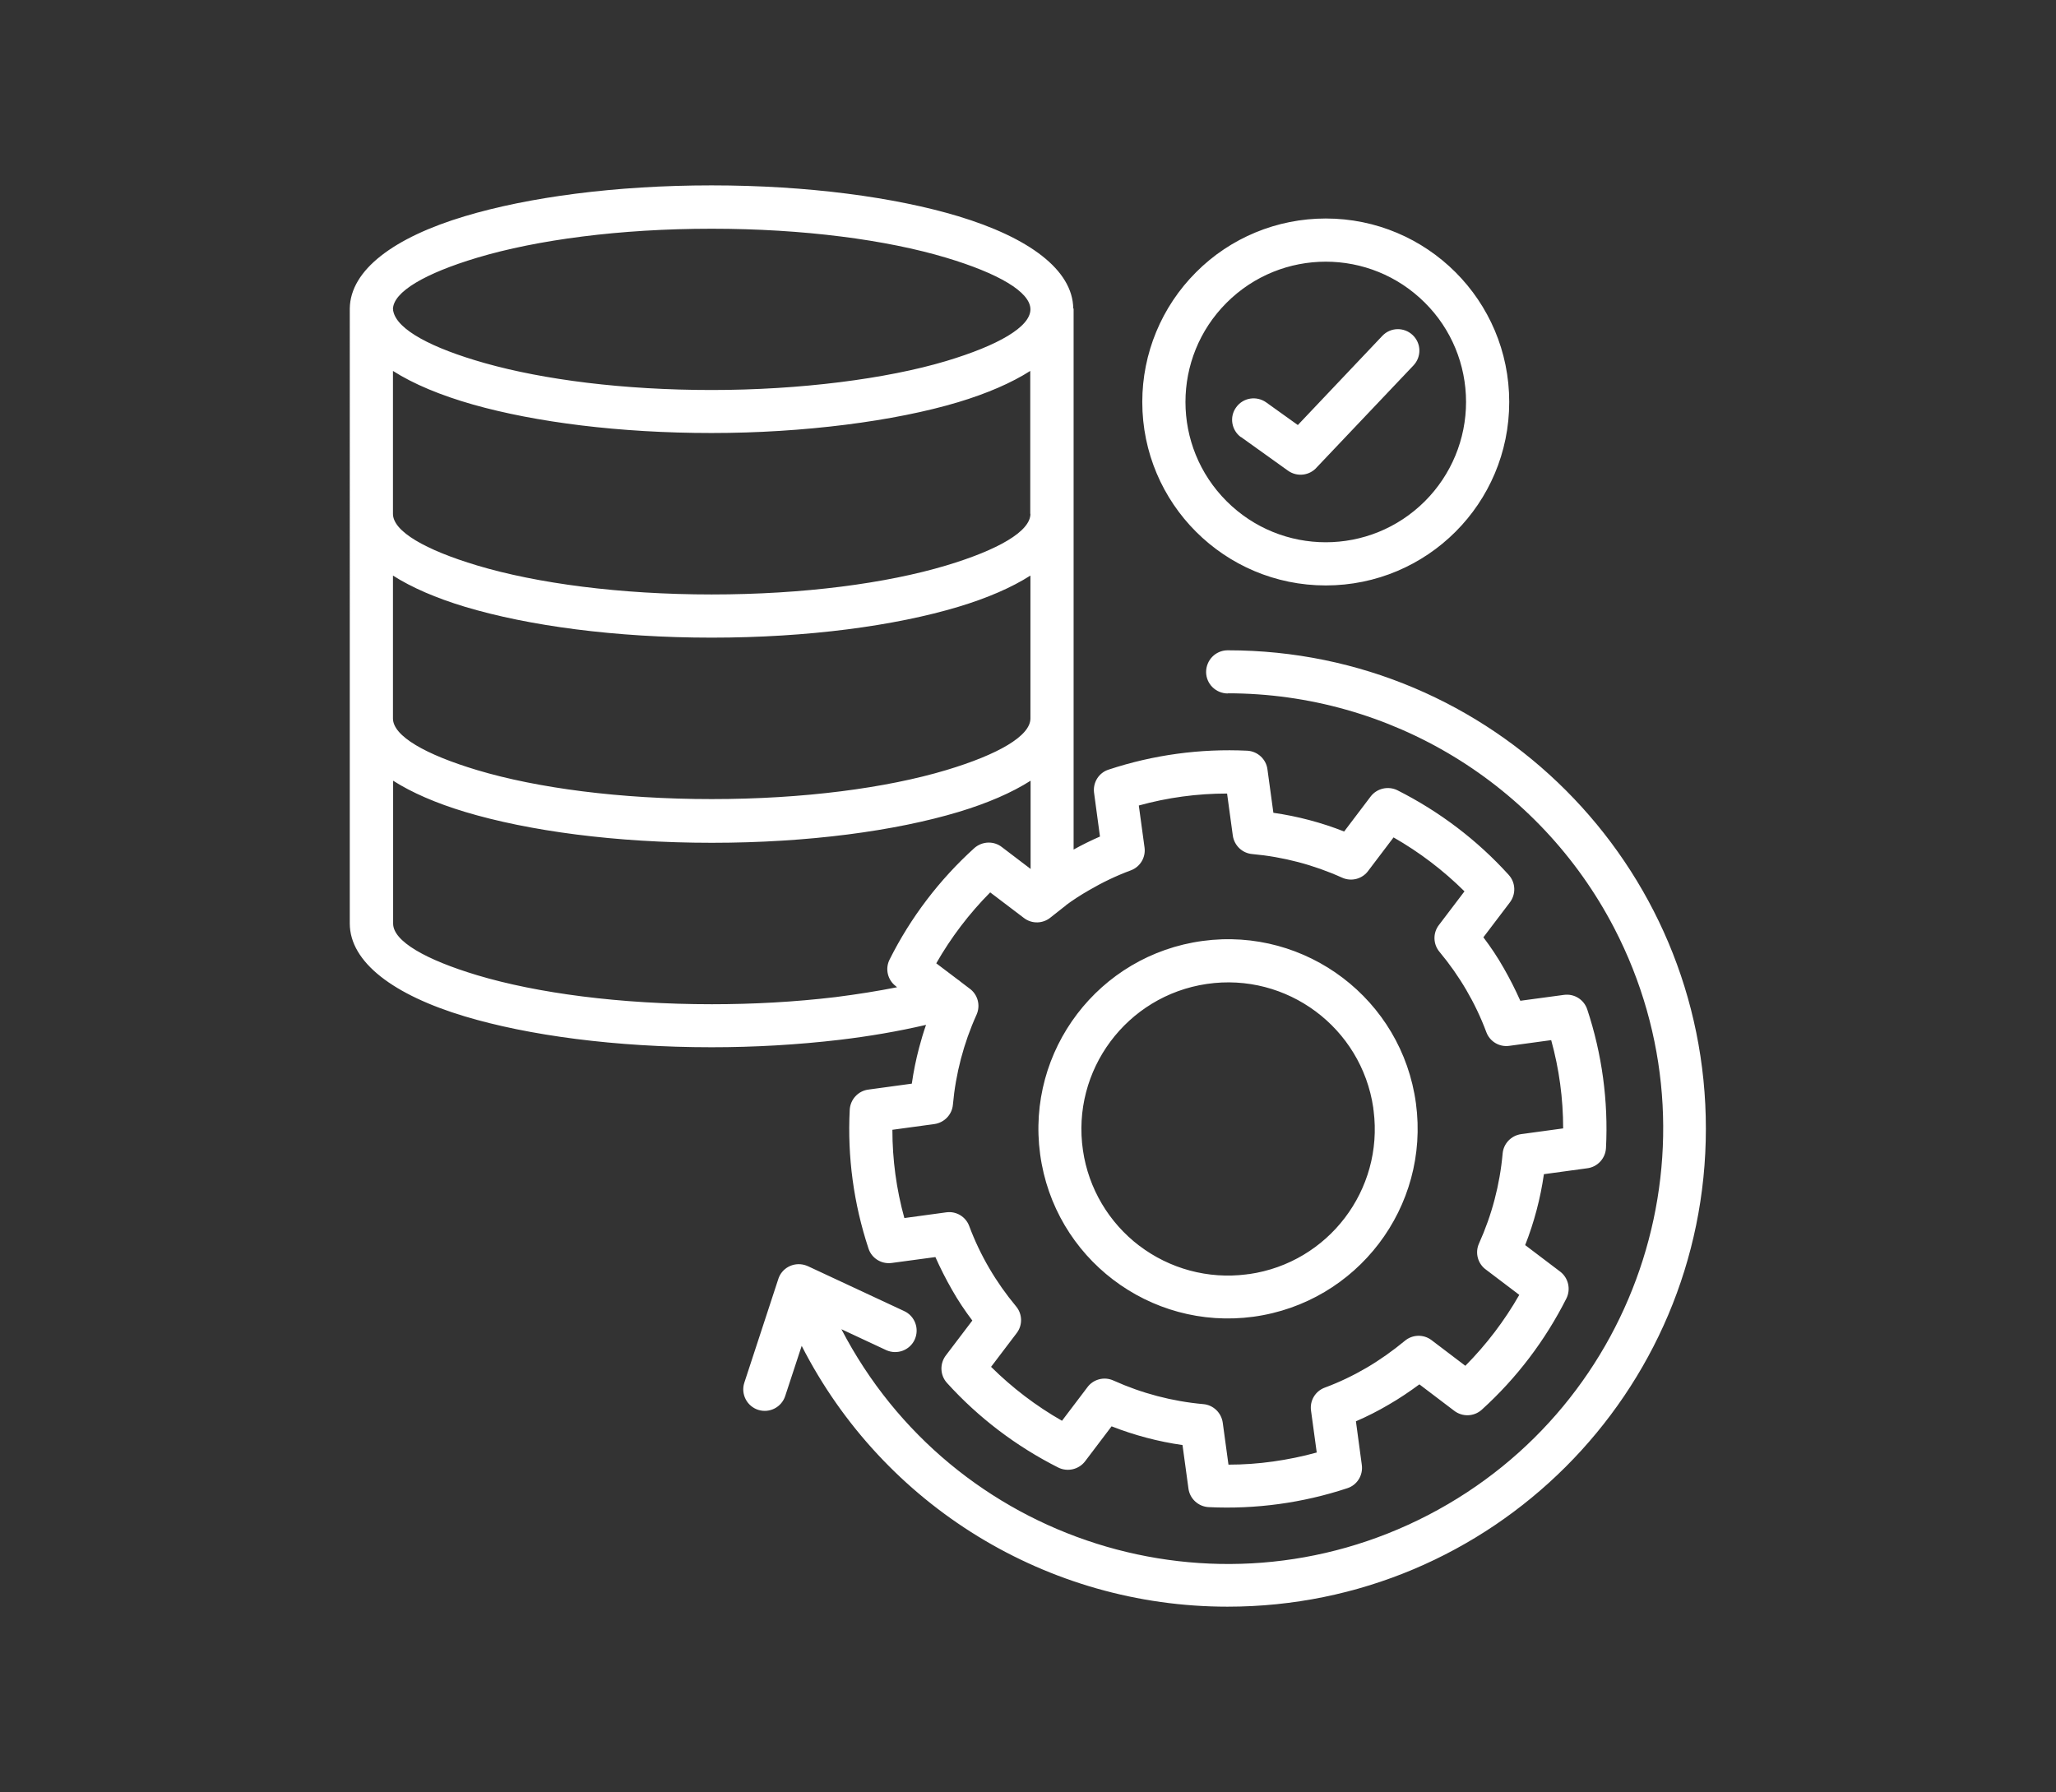 <?xml version="1.0" encoding="UTF-8"?>
<svg id="Layer_1" xmlns="http://www.w3.org/2000/svg" version="1.1" viewBox="0 0 1185.6 1033.5">
  <rect x="0" y="0" width="1185.6" height="1033.5" fill="#333333" stroke="none"/>
  <!-- Generator: Adobe Illustrator 29.1.0, SVG Export Plug-In . SVG Version: 2.1.0 Build 142)  -->
  <defs>
    <style>
      .st0 {
        fill: #fff;
        fill-rule: evenodd;
      }
    </style>
  </defs>
  <path class="st0" d="M821.7,174.6c-31.6-31.6-82.8-31.6-114.4,0-31.6,31.6-31.6,82.8,0,114.4,31.6,31.6,82.8,31.6,114.4,0,15.2-15.2,23.7-35.8,23.7-57.2,0-21.5-8.5-42.1-23.7-57.2ZM764.5,126c58.4,0,105.8,47.3,105.8,105.8s-47.3,105.8-105.8,105.8c-58.4,0-105.8-47.3-105.8-105.8,0-28,11.1-54.9,31-74.8,19.8-19.9,46.7-31,74.8-31ZM715.6,252.1c-5.5-4-6.8-11.8-2.7-17.3,4-5.5,11.6-6.7,17.2-2.8l18.3,13.1,48.7-51.4c4.7-5,12.5-5.2,17.5-.5,5,4.7,5.2,12.5.5,17.5,0,0,0,0,0,0l-55.6,58.6c-4.2,5-11.5,5.9-16.8,2.1l-27.1-19.4h0ZM656.9,718.3c17.6,13.4,39.8,19.4,61.8,16.6.6-.1,1.1-.2,1.7-.2,45.6-6.6,77.5-48.5,71.7-94.2-.1-.6-.2-1.1-.2-1.7-6.8-46.2-49.8-78.2-96-71.4-46.2,6.8-78.2,49.8-71.4,96,3.2,21.9,14.9,41.6,32.5,55h0ZM722.8,759.3c-59.8,8.1-114.9-33.8-123-93.7-8.1-59.8,33.8-114.9,93.7-123,59.8-8.1,114.9,33.8,123,93.6h0c8.1,59.8-33.8,114.9-93.7,123.1h0ZM226.7,178.3h0c0,.3,0,.5,0,.5,0,.3,0,.5.1.7,2.2,10.6,22,21.2,52.8,29.9,34,9.6,80,15.5,130.8,15.5s100.8-6.4,135.2-16.7c30-9,48.6-19.7,48.6-29.8s-18.6-20.8-48.6-29.8c-34.4-10.3-82.2-16.7-135.2-16.7s-100.8,6.4-135.2,16.7c-30,9-48.6,19.7-48.6,29.8h0ZM594.2,296.3c0,10.1-18.6,20.8-48.6,29.8-34.4,10.3-82.2,16.7-135.2,16.7s-100.8-6.4-135.2-16.7c-30-9-48.6-19.7-48.6-29.8v-82.4c11.9,7.6,27.6,14.1,46.2,19.4,36.1,10.2,84.5,16.4,137.5,16.4s105.7-6.8,142.3-17.8c16.6-5,30.7-11.1,41.5-18v82.4h0ZM594.2,414.3v-82.4c-10.8,6.9-24.9,13-41.5,18-36.6,11-86.9,17.8-142.3,17.8s-105.7-6.8-142.3-17.8c-16.6-5-30.7-11.1-41.5-18v82.4c0,10.1,18.6,20.8,48.6,29.8,34.4,10.3,82.2,16.7,135.2,16.7s100.8-6.4,135.2-16.7c30-9,48.6-19.7,48.6-29.8h0ZM594.2,501l-16.3-12.4c-4.7-3.8-11.5-3.6-16.1.5-20.1,18.2-36.7,40-48.8,64.2-2.7,5.3-1.2,11.8,3.6,15.4l.7.6c-11.1,2.2-23,4.1-35.6,5.7-23.6,2.8-47.4,4.1-71.2,4.1-53,0-100.8-6.4-135.2-16.7-30-9-48.6-19.7-48.6-29.8v-82.4c10.8,6.9,24.9,13,41.5,18,36.6,11,86.9,17.8,142.3,17.8s105.7-6.8,142.3-17.8c16.6-5,30.7-11.1,41.5-18v51.1h0ZM614.4,522.2c4.3-3.2,8.8-6.1,13.5-8.8,7.7-4.5,15.8-8.4,24.2-11.5,5.4-2,8.7-7.5,7.9-13.2h0l-3.3-24.2c16.6-4.6,33.7-6.9,50.9-6.9l3.3,24.2c.8,5.7,5.4,10.2,11.2,10.7h0c17.9,1.6,35.4,6.2,51.8,13.6,5.5,2.5,11.9.7,15.3-4.2l14.4-19c14.9,8.5,28.7,19,40.9,31.1l-14.8,19.5c-3.5,4.6-3.3,11,.4,15.4h0c11.5,13.8,20.7,29.4,27,46.3,2,5.4,7.5,8.7,13.2,7.9h0s24.2-3.3,24.2-3.3c4.6,16.6,6.9,33.7,6.9,50.9l-24.2,3.3c-5.7.8-10.2,5.4-10.7,11.2h0c-1.6,17.9-6.2,35.4-13.6,51.8-2.5,5.5-.7,11.9,4.2,15.3l19,14.4c-8.5,14.9-19,28.7-31.1,40.9l-19.5-14.8c-4.6-3.5-11-3.3-15.4.4h0c-6.9,5.7-14.2,10.9-22,15.5h0s0,0,0,0c-7.7,4.5-15.8,8.4-24.2,11.5-5.4,2-8.7,7.5-7.9,13.2h0l3.3,24.2c-8.3,2.3-16.7,4-25.2,5.2-8.5,1.2-17.1,1.8-25.7,1.8l-3.3-24.2c-.8-5.7-5.4-10.2-11.2-10.7h0c-17.9-1.6-35.4-6.2-51.8-13.6-5.5-2.5-11.9-.7-15.3,4.2l-14.4,19c-14.9-8.5-28.7-19-40.9-31.1l14.8-19.5c3.5-4.6,3.3-11-.4-15.4h0c-11.5-13.8-20.7-29.4-27-46.3-2-5.4-7.5-8.7-13.2-7.9h0s-24.2,3.3-24.2,3.3c-4.6-16.6-6.9-33.7-6.9-50.9l24.2-3.3c5.7-.8,10.2-5.4,10.7-11.2h0c1.6-17.9,6.2-35.4,13.6-51.8,2.5-5.5.7-11.9-4.2-15.3l-5-3.8c-.5-.5-1.1-.9-1.7-1.3l-12.3-9.3c8.5-14.9,19-28.7,31.1-40.9l19.5,14.8c4.6,3.5,11,3.3,15.4-.4h0c2.5-2,5-4,7.6-6,.3-.2.7-.5,1-.7h0ZM619.1,177.9v312c4.9-2.7,9.9-5.2,15.2-7.5l-3.4-25.2c-.8-5.9,2.7-11.6,8.4-13.4h0c25.7-8.5,52.8-12.2,79.9-10.9,6,.3,11,4.9,11.7,10.9l3.4,24.9c7,1,13.9,2.4,20.7,4.2,6.8,1.8,13.6,4,20.1,6.6l15.3-20.2c3.6-4.7,10.1-6.2,15.4-3.6,24.2,12.2,46,28.7,64.2,48.8,4.1,4.5,4.3,11.3.5,16.1l-15.1,19.9c4.3,5.7,8.2,11.5,11.7,17.7,3.5,6.1,6.7,12.4,9.6,18.9l25.2-3.4c5.9-.8,11.5,2.7,13.4,8.4h0c8.5,25.7,12.2,52.8,10.8,79.9-.3,6-4.9,11-10.9,11.7l-24.9,3.4c-1,7-2.4,13.9-4.2,20.7-1.8,6.8-4,13.6-6.6,20.2l20.2,15.3c4.7,3.6,6.2,10.1,3.6,15.4-12.2,24.2-28.7,46-48.8,64.2-4.5,4.1-11.3,4.3-16.1.5l-19.9-15.1c-5.7,4.2-11.6,8.2-17.7,11.7h0c-6.1,3.6-12.4,6.8-18.9,9.6l3.4,25.2c.8,5.9-2.7,11.6-8.4,13.4h0c-25.7,8.5-52.8,12.2-79.9,10.9-6-.3-11-4.9-11.7-10.9l-3.4-24.9c-7-1-13.9-2.4-20.7-4.2-6.8-1.8-13.6-4-20.2-6.6l-15.3,20.2c-3.6,4.7-10.1,6.2-15.4,3.6-24.2-12.2-46-28.7-64.2-48.8-4.1-4.5-4.3-11.3-.5-16.1l15.1-19.9c-4.3-5.7-8.2-11.5-11.7-17.7-3.5-6.1-6.7-12.4-9.6-18.9l-25.2,3.4c-5.9.8-11.6-2.7-13.4-8.4h0c-8.5-25.7-12.2-52.8-10.8-79.9.3-6,4.9-11,10.9-11.7l24.9-3.4c1-7,2.4-13.9,4.2-20.7,1.2-4.5,2.5-8.9,4-13.2-16.3,3.8-32.9,6.6-49.6,8.6-24.6,2.9-49.4,4.3-74.1,4.3-55.3,0-105.7-6.8-142.3-17.8-41-12.3-66.3-31.2-66.3-53.6V177.9c.3-22.3,25.6-41,66.3-53.2,36.6-11,86.9-17.8,142.3-17.8s105.7,6.8,142.3,17.8c40.7,12.3,66,30.9,66.3,53.2h0ZM708.1,399.9c-6.9,0-12.5-5.4-12.6-12.3,0-6.9,5.4-12.5,12.3-12.6,0,0,.2,0,.3,0,152.3,0,275.7,123.6,275.6,275.9,0,152.3-123.6,275.7-275.9,275.6-103.6,0-198.4-58.1-245.5-150.4l-9.5,28.9c-2.1,6.5-9.1,10.1-15.6,8-6.5-2.1-10.1-9.1-8-15.6l19.5-59.5c1.9-6.6,8.8-10.3,15.4-8.4.7.2,1.4.5,2.1.8l55.1,25.7c6.2,2.8,9,10.1,6.2,16.4-2.8,6.2-10.1,9-16.4,6.2,0,0-.2,0-.2-.1l-25.7-12c63.9,123,215.4,171,338.5,107.1,123-63.9,171-215.4,107.1-338.5-43.2-83.1-129.1-135.3-222.8-135.3h0Z"/>
</svg>